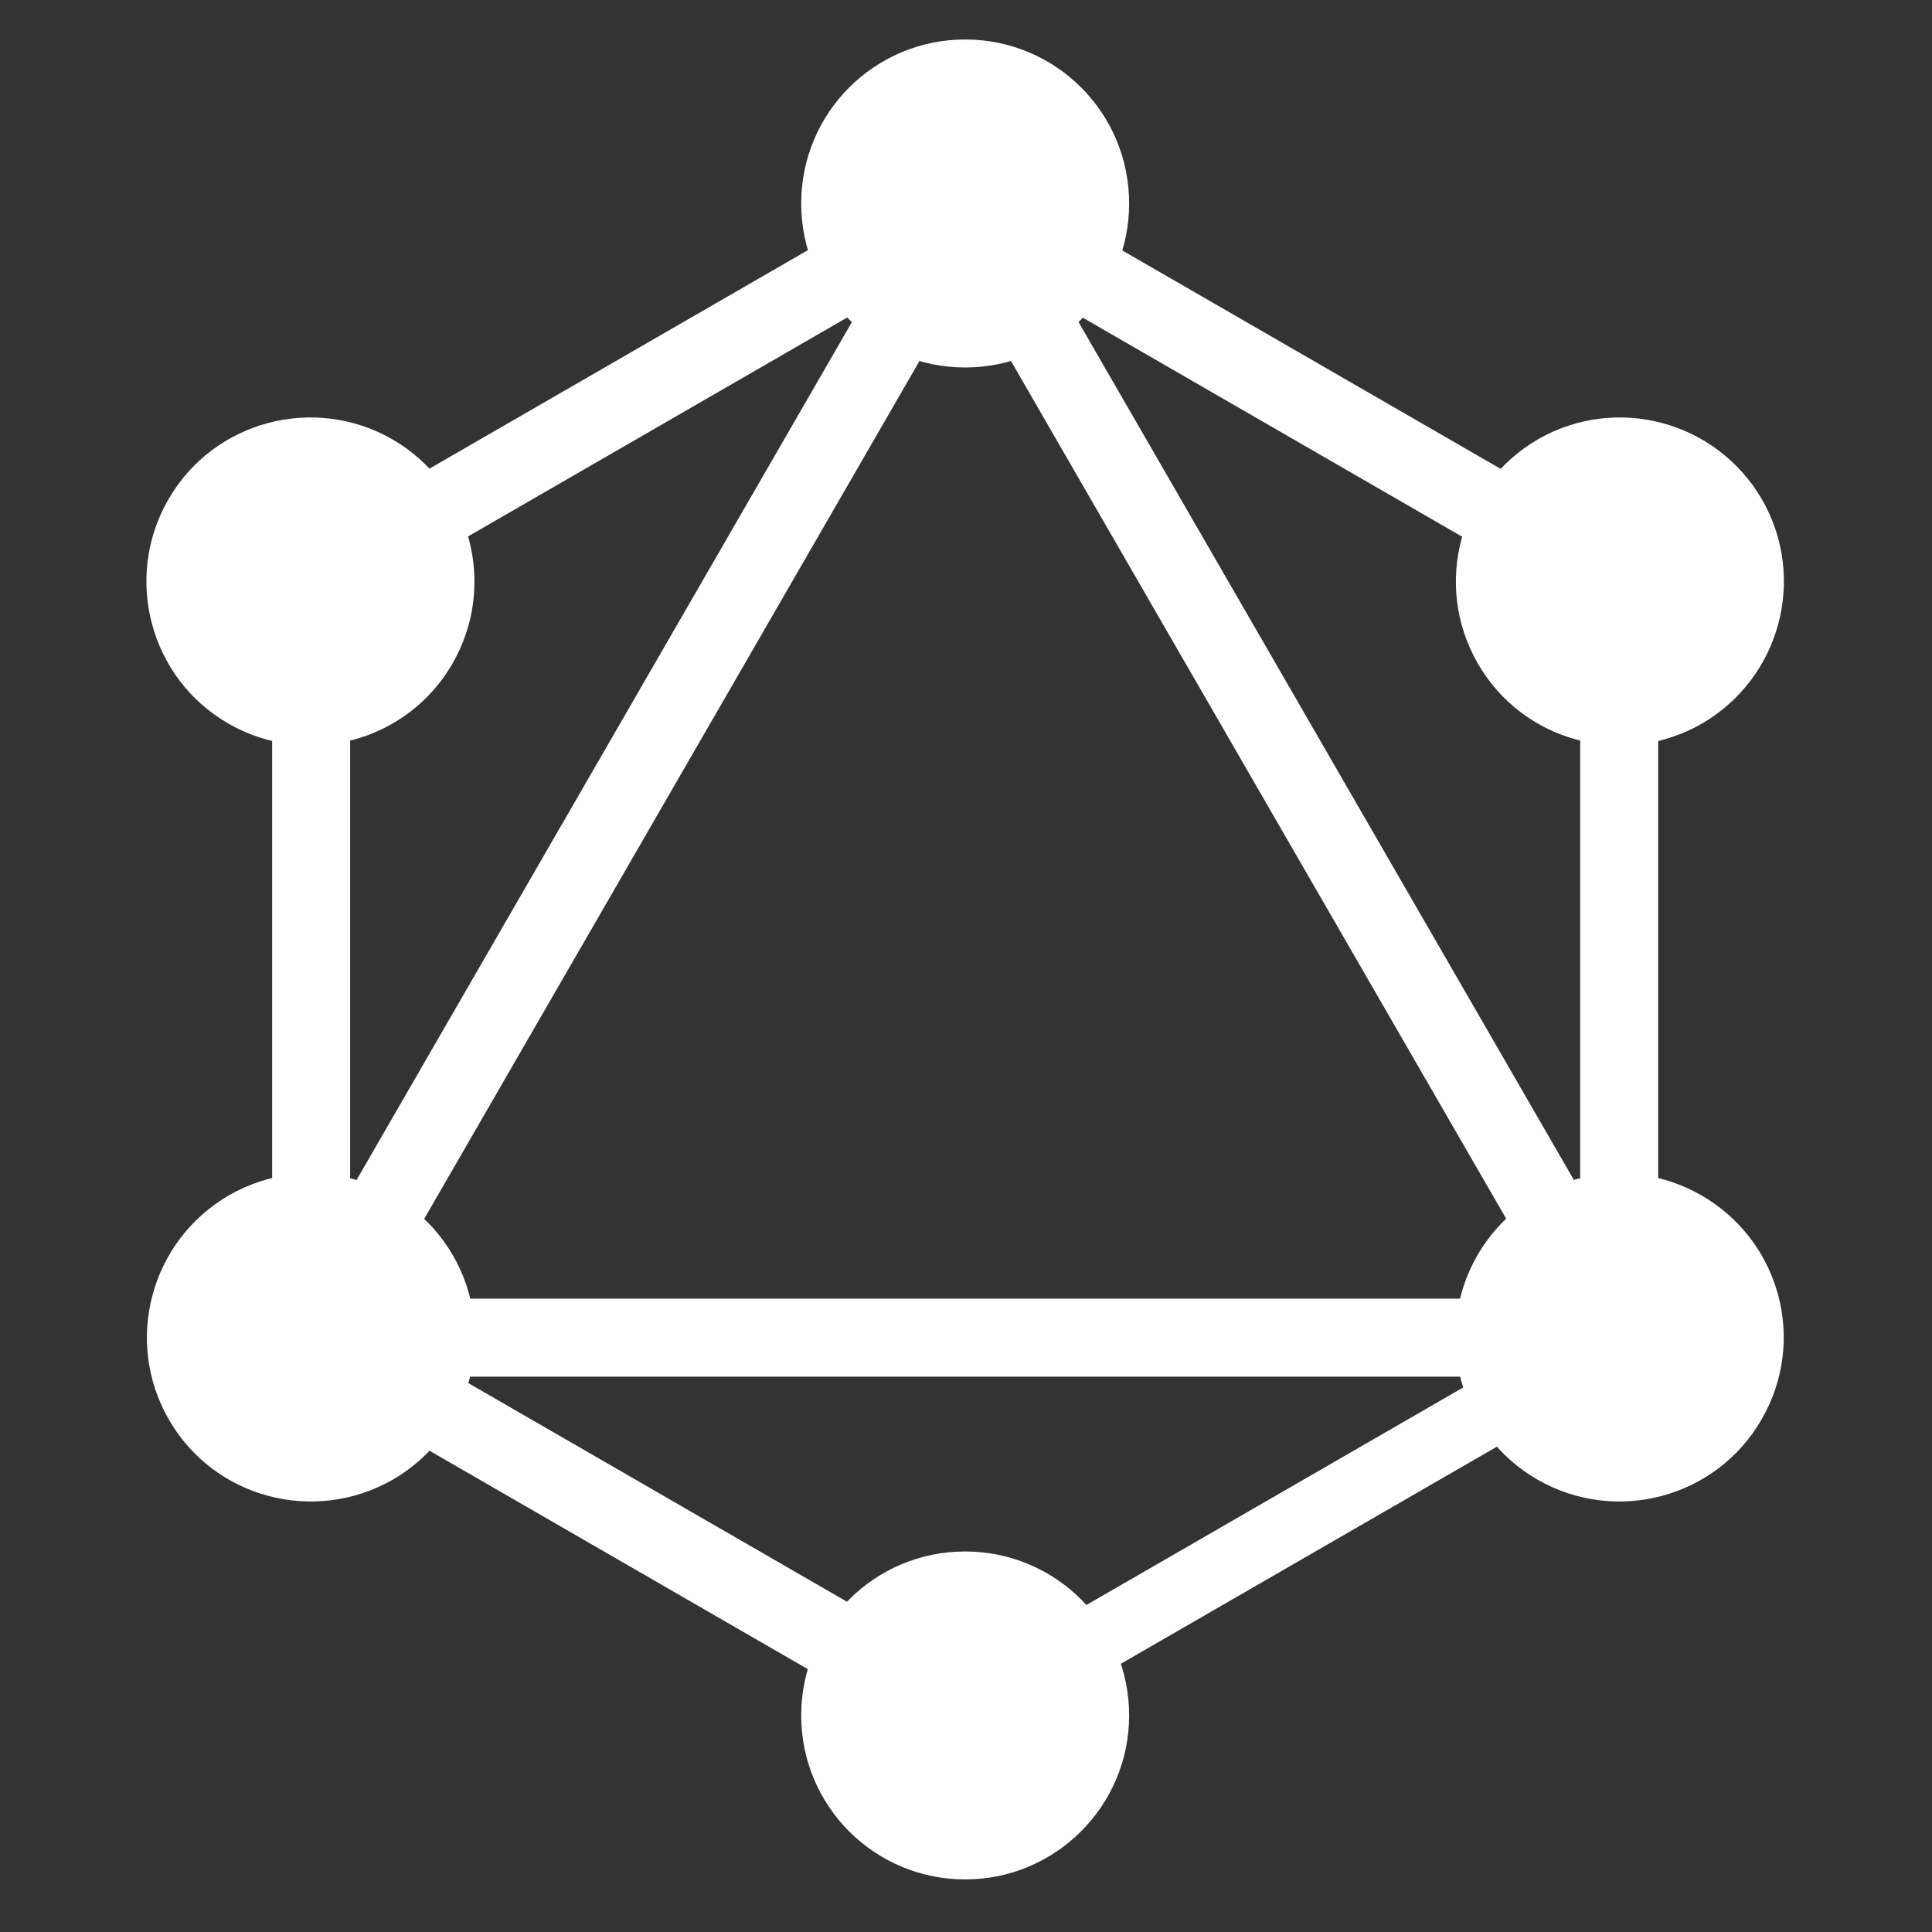 <svg width="50" height="50" viewBox="0 0 50 50" fill="none" xmlns="http://www.w3.org/2000/svg">
<rect x="0" y="0" width="50" height="50" fill="#333333" stroke="none"/>
<path d="M7.646 37.315L5.898 36.305L25.372 2.577L27.12 3.586L7.646 37.315Z" fill="white"/>
<path d="M5.496 33.609H44.443V35.628H5.496V33.609Z" fill="white"/>
<path d="M25.747 45.992L6.266 34.745L7.275 32.997L26.756 44.245L25.747 45.992ZM42.669 16.678L23.189 5.431L24.198 3.683L43.679 14.93L42.669 16.678Z" fill="white"/>
<path d="M7.287 16.669L6.277 14.921L25.758 3.674L26.767 5.422L7.287 16.669Z" fill="white"/>
<path d="M42.314 37.315L22.84 3.586L24.588 2.577L44.062 36.305L42.314 37.315ZM7.043 13.584H9.061V36.079H7.043V13.584Z" fill="white"/>
<path d="M40.895 13.584H42.913V36.079H40.895V13.584Z" fill="white"/>
<path d="M25.409 45.136L24.527 43.609L41.471 33.827L42.352 35.354L25.409 45.136Z" fill="white"/>
<path d="M45.589 36.735C44.422 38.766 41.819 39.459 39.789 38.292C37.758 37.124 37.065 34.522 38.232 32.492C39.4 30.461 42.002 29.768 44.032 30.935C46.075 32.115 46.768 34.705 45.589 36.735ZM11.712 17.17C10.545 19.201 7.943 19.894 5.912 18.727C3.881 17.559 3.188 14.957 4.356 12.927C5.523 10.896 8.125 10.203 10.156 11.37C12.187 12.55 12.88 15.14 11.712 17.17ZM4.368 36.735C3.201 34.705 3.894 32.115 5.924 30.935C7.955 29.768 10.545 30.461 11.724 32.492C12.892 34.522 12.199 37.112 10.168 38.292C8.125 39.459 5.535 38.766 4.368 36.735ZM38.245 17.17C37.077 15.14 37.77 12.55 39.801 11.37C41.832 10.203 44.422 10.896 45.601 12.927C46.768 14.957 46.075 17.547 44.045 18.727C42.014 19.894 39.412 19.201 38.245 17.17ZM24.978 48.639C22.632 48.639 20.735 46.742 20.735 44.396C20.735 42.049 22.632 40.152 24.978 40.152C27.325 40.152 29.222 42.049 29.222 44.396C29.222 46.73 27.325 48.639 24.978 48.639ZM24.978 9.51C22.632 9.51 20.735 7.613 20.735 5.266C20.735 2.919 22.632 1.022 24.978 1.022C27.325 1.022 29.222 2.919 29.222 5.266C29.222 7.613 27.325 9.51 24.978 9.51Z" fill="white"/>
</svg>
